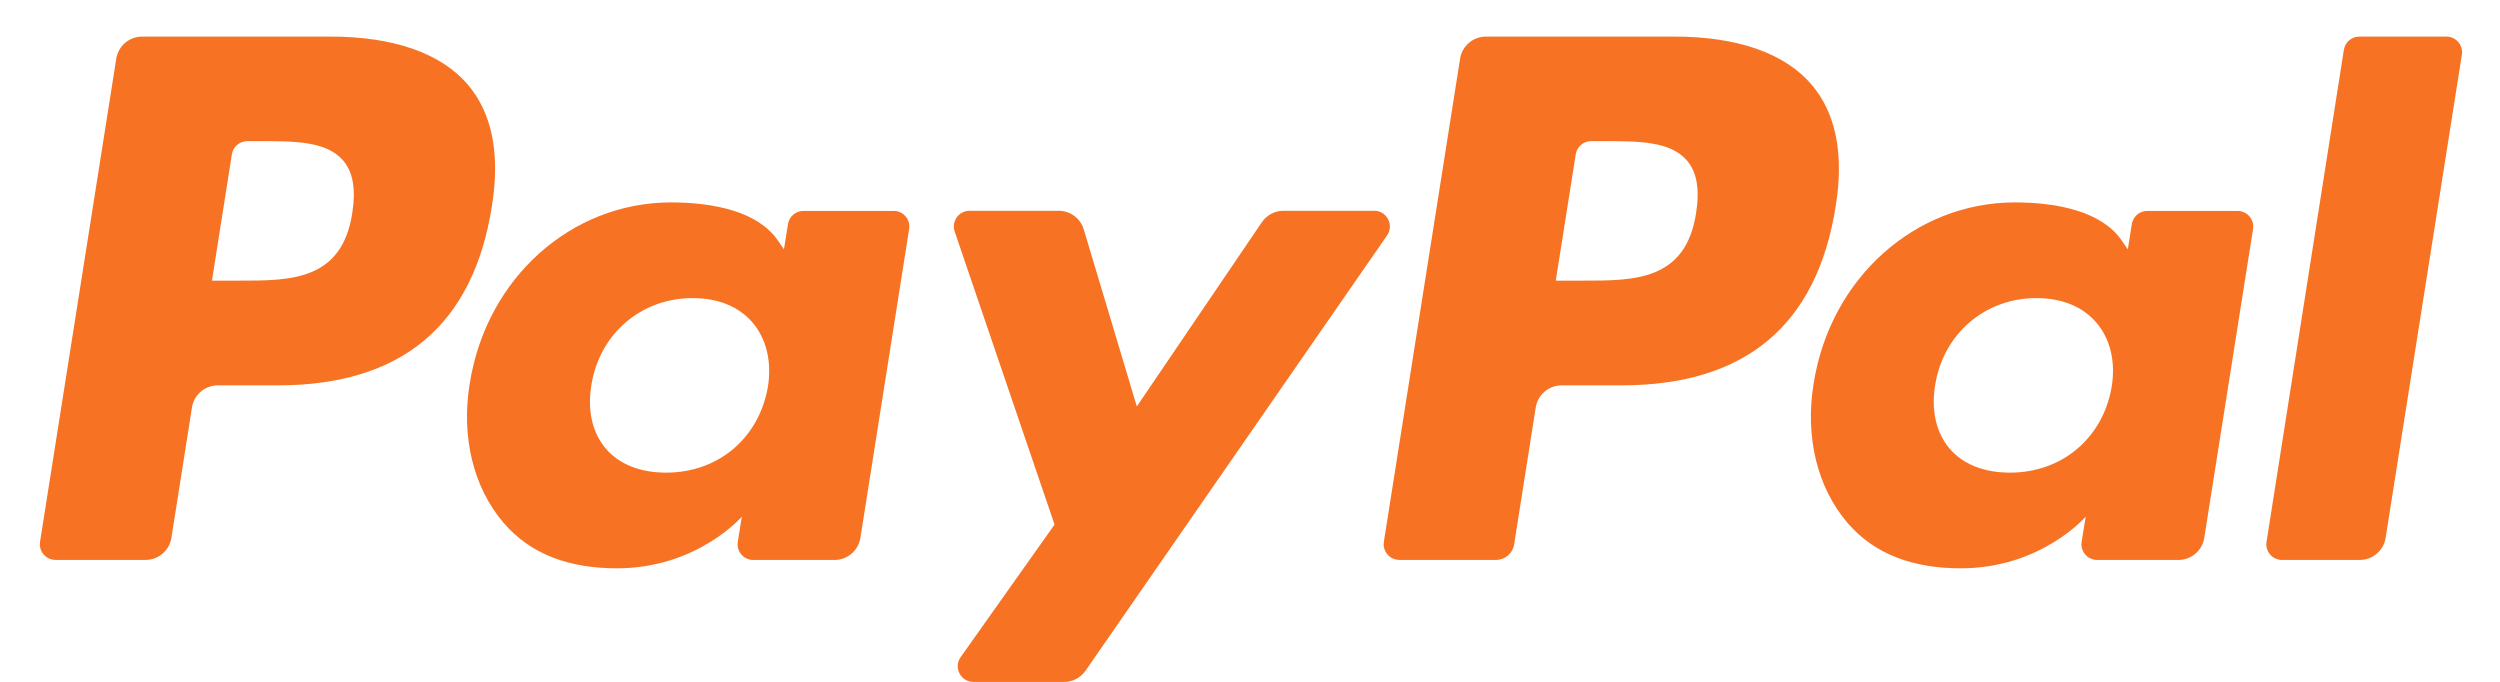 <svg width="55" height="15" viewBox="0 0 55 15" fill="none" xmlns="http://www.w3.org/2000/svg">
<path d="M7.272 0.805H3.127C2.843 0.805 2.602 1.011 2.558 1.291L0.881 11.919C0.848 12.129 1.01 12.318 1.223 12.318H3.202C3.486 12.318 3.727 12.112 3.771 11.831L4.223 8.965C4.267 8.684 4.509 8.478 4.792 8.478H6.104C8.834 8.478 10.41 7.157 10.821 4.539C11.007 3.393 10.829 2.493 10.293 1.863C9.704 1.171 8.659 0.805 7.272 0.805ZM7.75 4.687C7.523 6.174 6.387 6.174 5.288 6.174H4.663L5.101 3.396C5.127 3.228 5.273 3.105 5.443 3.105H5.729C6.478 3.105 7.184 3.105 7.549 3.531C7.766 3.786 7.833 4.164 7.75 4.687Z" fill="#F77223"/>
<path d="M19.661 4.64H17.676C17.507 4.64 17.361 4.763 17.335 4.931L17.247 5.486L17.109 5.285C16.679 4.662 15.721 4.453 14.764 4.453C12.571 4.453 10.698 6.114 10.333 8.445C10.143 9.607 10.413 10.719 11.072 11.494C11.677 12.207 12.543 12.503 13.572 12.503C15.339 12.503 16.32 11.367 16.32 11.367L16.231 11.919C16.198 12.13 16.36 12.319 16.572 12.319H18.36C18.644 12.319 18.884 12.113 18.929 11.832L20.001 5.039C20.035 4.829 19.873 4.64 19.661 4.64ZM16.895 8.503C16.703 9.637 15.803 10.398 14.655 10.398C14.079 10.398 13.618 10.213 13.322 9.863C13.029 9.515 12.918 9.02 13.011 8.468C13.19 7.344 14.105 6.558 15.235 6.558C15.799 6.558 16.257 6.745 16.559 7.099C16.861 7.456 16.981 7.954 16.895 8.503Z" fill="#F77223"/>
<path d="M30.232 4.637H28.238C28.047 4.637 27.868 4.731 27.761 4.889L25.01 8.942L23.843 5.048C23.77 4.804 23.545 4.637 23.291 4.637H21.331C21.093 4.637 20.927 4.869 21.003 5.094L23.2 11.541L21.134 14.457C20.972 14.686 21.136 15.002 21.416 15.002H23.408C23.598 15.002 23.774 14.91 23.882 14.755L30.516 5.179C30.674 4.95 30.511 4.637 30.232 4.637Z" fill="#F77223"/>
<path d="M36.836 0.805H32.69C32.407 0.805 32.166 1.011 32.122 1.291L30.445 11.919C30.412 12.129 30.574 12.318 30.786 12.318H32.913C33.111 12.318 33.28 12.174 33.311 11.977L33.786 8.965C33.83 8.684 34.072 8.478 34.355 8.478H35.666C38.397 8.478 39.972 7.157 40.385 4.539C40.571 3.393 40.392 2.493 39.856 1.863C39.267 1.171 38.223 0.805 36.836 0.805ZM37.314 4.687C37.088 6.174 35.951 6.174 34.852 6.174H34.227L34.666 3.396C34.693 3.228 34.837 3.105 35.007 3.105H35.294C36.042 3.105 36.748 3.105 37.113 3.531C37.331 3.786 37.397 4.164 37.314 4.687Z" fill="#F77223"/>
<path d="M49.225 4.64H47.241C47.071 4.64 46.926 4.763 46.9 4.931L46.812 5.486L46.673 5.285C46.243 4.662 45.286 4.453 44.33 4.453C42.136 4.453 40.263 6.114 39.899 8.445C39.709 9.607 39.978 10.719 40.637 11.494C41.243 12.207 42.108 12.503 43.137 12.503C44.905 12.503 45.885 11.367 45.885 11.367L45.796 11.919C45.763 12.13 45.925 12.319 46.138 12.319H47.925C48.208 12.319 48.45 12.113 48.494 11.832L49.567 5.039C49.6 4.829 49.437 4.64 49.225 4.64ZM46.458 8.503C46.268 9.637 45.366 10.398 44.219 10.398C43.643 10.398 43.182 10.213 42.886 9.863C42.593 9.515 42.482 9.02 42.574 8.468C42.754 7.344 43.668 6.558 44.799 6.558C45.362 6.558 45.82 6.745 46.122 7.099C46.426 7.456 46.546 7.954 46.458 8.503Z" fill="#F77223"/>
<path d="M51.565 1.097L49.864 11.92C49.83 12.13 49.993 12.319 50.204 12.319H51.915C52.199 12.319 52.44 12.113 52.484 11.832L54.161 1.204C54.195 0.994 54.032 0.805 53.821 0.805H51.906C51.736 0.805 51.591 0.929 51.565 1.097Z" fill="#F77223"/>
</svg>
